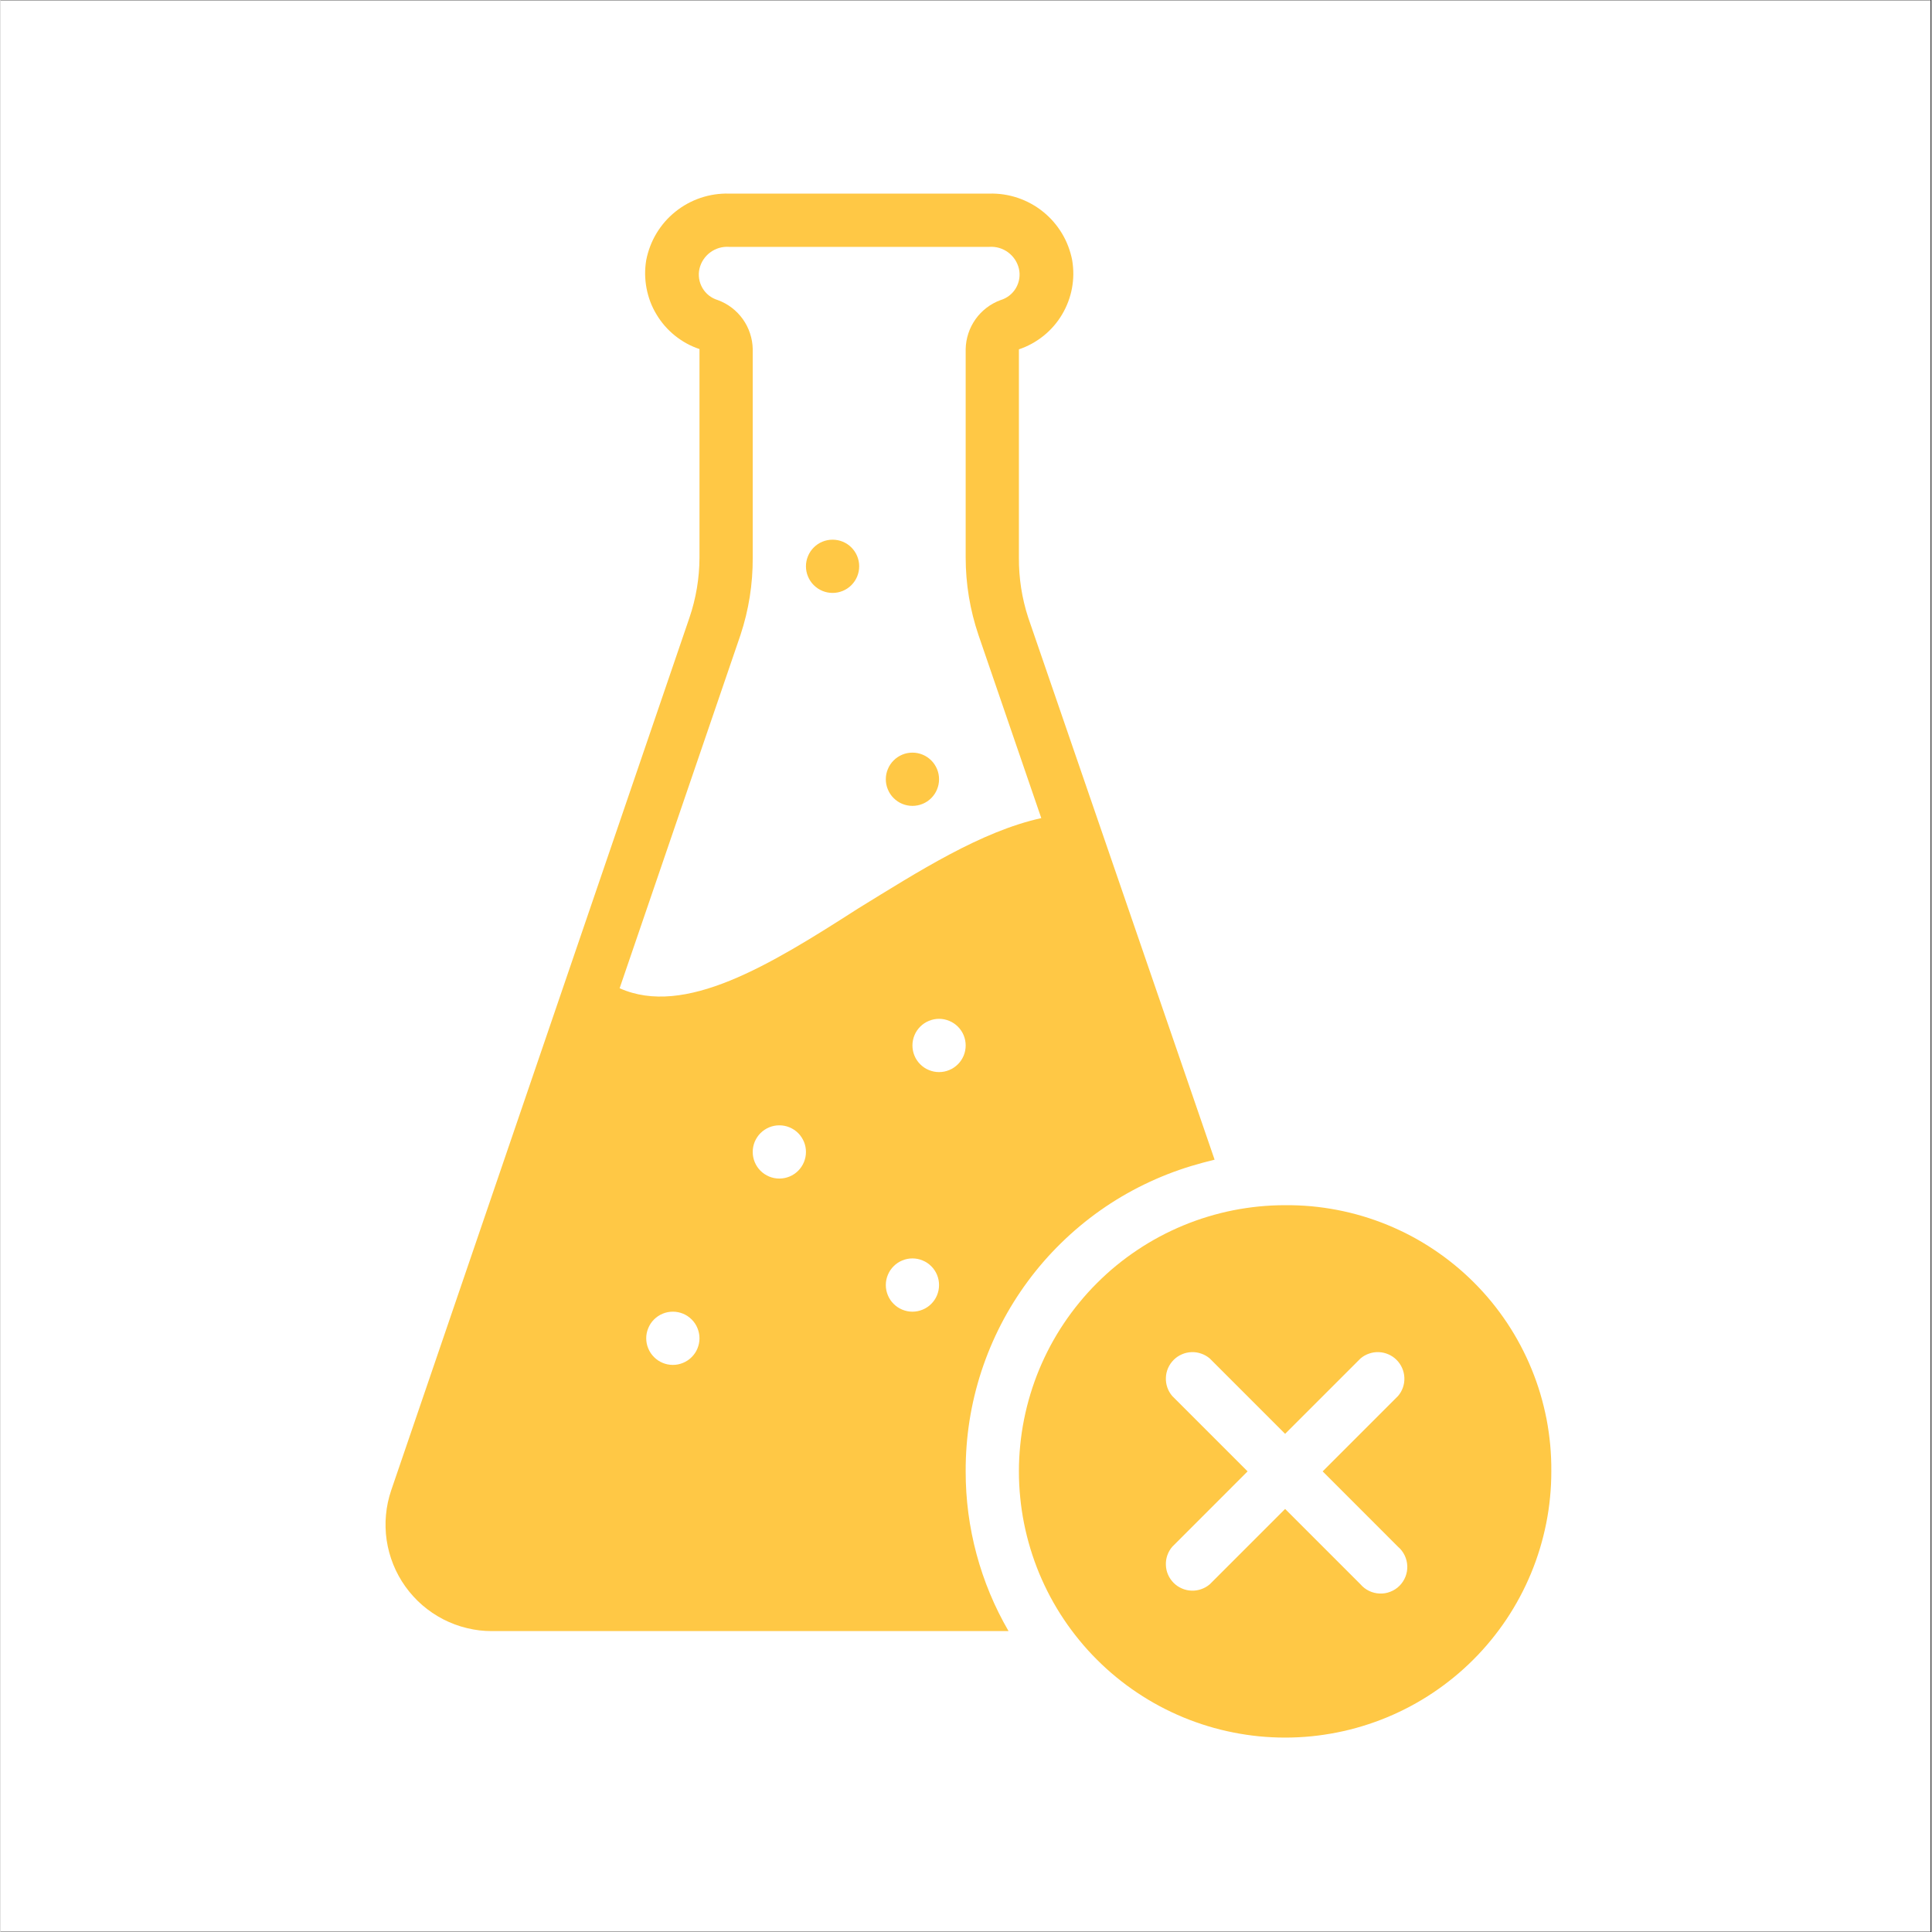 <svg version="1.2" preserveAspectRatio="xMidYMid meet" height="300" viewBox="0 0 224.88 225" zoomAndPan="magnify" width="300" xmlns:xlink="http://www.w3.org/1999/xlink" xmlns="http://www.w3.org/2000/svg"><rect x="0" y="0" width="224.88" height="225" fill="#333333" stroke="none"/><defs><clipPath id="d40caff295"><path d="M 0 0.059 L 224.762 0.059 L 224.762 224.938 L 0 224.938 Z M 0 0.059"></path></clipPath><clipPath id="1edd12b507"><path d="M 118 140 L 180.617 140 L 180.617 202.453 L 118 202.453 Z M 118 140"></path></clipPath><clipPath id="53d2d7bb49"><path d="M 44.188 22.547 L 142 22.547 L 142 190 L 44.188 190 Z M 44.188 22.547"></path></clipPath></defs><g id="bbc00e9e3d"><g clip-path="url(#d40caff295)" clip-rule="nonzero"><path d="M 0 0.059 L 224.879 0.059 L 224.879 224.941 L 0 224.941 Z M 0 0.059" style="stroke:none;fill-rule:nonzero;fill:#ffffff;fill-opacity:1;"></path><path d="M 0 0.059 L 224.879 0.059 L 224.879 224.941 L 0 224.941 Z M 0 0.059" style="stroke:none;fill-rule:nonzero;fill:#ffffff;fill-opacity:1;"></path></g><g clip-path="url(#1edd12b507)" clip-rule="nonzero"><path d="M 149.605 140.355 C 148.59 140.355 147.578 140.406 146.566 140.504 C 145.555 140.605 144.551 140.754 143.559 140.949 C 142.562 141.148 141.578 141.395 140.605 141.691 C 139.633 141.984 138.68 142.328 137.742 142.715 C 136.805 143.105 135.887 143.539 134.992 144.016 C 134.094 144.496 133.227 145.016 132.383 145.582 C 131.535 146.145 130.723 146.75 129.938 147.391 C 129.152 148.035 128.402 148.719 127.684 149.438 C 126.965 150.152 126.285 150.906 125.641 151.691 C 124.996 152.477 124.391 153.289 123.828 154.133 C 123.262 154.977 122.742 155.848 122.262 156.742 C 121.785 157.637 121.352 158.555 120.961 159.492 C 120.574 160.43 120.234 161.387 119.938 162.359 C 119.645 163.328 119.398 164.312 119.199 165.309 C 119 166.305 118.852 167.309 118.754 168.32 C 118.652 169.328 118.602 170.344 118.602 171.355 C 118.602 172.371 118.652 173.387 118.754 174.395 C 118.852 175.406 119 176.41 119.199 177.406 C 119.398 178.402 119.645 179.387 119.938 180.355 C 120.234 181.328 120.574 182.285 120.961 183.223 C 121.352 184.16 121.785 185.074 122.262 185.973 C 122.742 186.867 123.262 187.738 123.828 188.582 C 124.391 189.426 124.996 190.238 125.641 191.023 C 126.285 191.809 126.965 192.562 127.684 193.277 C 128.402 193.996 129.152 194.68 129.938 195.32 C 130.723 195.965 131.535 196.57 132.383 197.133 C 133.227 197.699 134.094 198.219 134.992 198.699 C 135.887 199.176 136.805 199.609 137.742 200 C 138.68 200.387 139.633 200.73 140.605 201.023 C 141.578 201.32 142.562 201.566 143.559 201.762 C 144.551 201.961 145.555 202.109 146.566 202.211 C 147.578 202.309 148.59 202.359 149.605 202.359 C 150.621 202.359 151.633 202.309 152.645 202.211 C 153.652 202.109 154.656 201.961 155.652 201.762 C 156.648 201.566 157.633 201.32 158.605 201.023 C 159.574 200.73 160.531 200.387 161.469 200 C 162.406 199.609 163.324 199.176 164.219 198.699 C 165.113 198.219 165.984 197.699 166.828 197.133 C 167.672 196.57 168.488 195.965 169.273 195.32 C 170.059 194.68 170.809 193.996 171.527 193.277 C 172.246 192.562 172.926 191.809 173.57 191.023 C 174.215 190.238 174.816 189.426 175.383 188.582 C 175.945 187.738 176.469 186.867 176.945 185.973 C 177.426 185.074 177.859 184.16 178.246 183.223 C 178.637 182.285 178.977 181.328 179.273 180.355 C 179.566 179.387 179.812 178.402 180.012 177.406 C 180.211 176.41 180.359 175.406 180.457 174.395 C 180.559 173.387 180.605 172.371 180.605 171.355 C 180.613 170.34 180.574 169.324 180.48 168.312 C 180.387 167.297 180.246 166.293 180.055 165.293 C 179.859 164.293 179.617 163.305 179.328 162.328 C 179.039 161.355 178.699 160.395 178.312 159.453 C 177.93 158.512 177.496 157.594 177.02 156.695 C 176.543 155.793 176.023 154.922 175.461 154.074 C 174.895 153.227 174.293 152.41 173.648 151.621 C 173.004 150.836 172.32 150.082 171.602 149.363 C 170.879 148.641 170.129 147.961 169.34 147.316 C 168.551 146.672 167.734 146.066 166.887 145.504 C 166.039 144.938 165.168 144.418 164.27 143.941 C 163.371 143.465 162.449 143.035 161.508 142.648 C 160.566 142.262 159.609 141.926 158.633 141.633 C 157.656 141.344 156.668 141.102 155.672 140.91 C 154.672 140.719 153.664 140.574 152.652 140.48 C 151.637 140.391 150.621 140.348 149.605 140.355 Z M 162.75 180.133 C 163.078 180.41 163.336 180.746 163.523 181.137 C 163.711 181.523 163.812 181.934 163.832 182.367 C 163.848 182.797 163.777 183.215 163.621 183.617 C 163.461 184.02 163.23 184.371 162.926 184.68 C 162.621 184.984 162.266 185.215 161.863 185.371 C 161.461 185.531 161.047 185.602 160.613 185.582 C 160.184 185.566 159.773 185.465 159.383 185.277 C 158.996 185.09 158.66 184.832 158.379 184.504 L 149.605 175.73 L 140.832 184.504 C 140.535 184.758 140.203 184.949 139.832 185.074 C 139.465 185.203 139.086 185.262 138.695 185.246 C 138.305 185.23 137.93 185.145 137.574 184.988 C 137.215 184.832 136.898 184.617 136.621 184.34 C 136.348 184.062 136.129 183.746 135.973 183.391 C 135.816 183.031 135.73 182.656 135.719 182.266 C 135.703 181.879 135.758 181.496 135.887 181.129 C 136.016 180.762 136.207 180.426 136.461 180.133 L 145.234 171.355 L 136.461 162.582 C 136.207 162.289 136.016 161.953 135.887 161.586 C 135.758 161.219 135.703 160.836 135.719 160.449 C 135.73 160.059 135.816 159.684 135.973 159.324 C 136.129 158.969 136.348 158.652 136.621 158.375 C 136.898 158.098 137.215 157.883 137.574 157.727 C 137.93 157.57 138.305 157.484 138.695 157.469 C 139.086 157.453 139.465 157.512 139.832 157.641 C 140.203 157.766 140.535 157.957 140.832 158.211 L 149.605 166.984 L 158.379 158.211 C 158.676 157.957 159.008 157.766 159.375 157.641 C 159.746 157.512 160.125 157.453 160.516 157.469 C 160.906 157.484 161.277 157.57 161.637 157.727 C 161.996 157.883 162.312 158.098 162.586 158.375 C 162.863 158.652 163.078 158.969 163.234 159.324 C 163.391 159.684 163.477 160.059 163.492 160.449 C 163.508 160.836 163.453 161.219 163.324 161.586 C 163.195 161.953 163.004 162.289 162.75 162.582 L 153.977 171.355 Z M 162.75 180.133" style="stroke:none;fill-rule:nonzero;fill:#ffc845;fill-opacity:1;"></path></g><path d="M 109.301 90.754 C 109.301 91.164 109.223 91.559 109.066 91.938 C 108.91 92.32 108.684 92.652 108.395 92.945 C 108.105 93.234 107.77 93.461 107.387 93.617 C 107.008 93.773 106.613 93.852 106.203 93.852 C 105.789 93.852 105.395 93.773 105.016 93.617 C 104.637 93.461 104.301 93.234 104.012 92.945 C 103.719 92.652 103.496 92.32 103.34 91.938 C 103.18 91.559 103.102 91.164 103.102 90.754 C 103.102 90.34 103.18 89.945 103.34 89.566 C 103.496 89.188 103.719 88.852 104.012 88.559 C 104.301 88.27 104.637 88.047 105.016 87.887 C 105.395 87.73 105.789 87.652 106.203 87.652 C 106.613 87.652 107.008 87.73 107.387 87.887 C 107.77 88.047 108.105 88.27 108.395 88.559 C 108.684 88.852 108.91 89.188 109.066 89.566 C 109.223 89.945 109.301 90.34 109.301 90.754 Z M 109.301 90.754" style="stroke:none;fill-rule:nonzero;fill:#ffc845;fill-opacity:1;"></path><g clip-path="url(#53d2d7bb49)" clip-rule="nonzero"><path d="M 112.402 171.355 C 112.395 169.379 112.543 167.414 112.848 165.457 C 113.156 163.504 113.617 161.586 114.23 159.707 C 114.848 157.824 115.605 156.008 116.512 154.246 C 117.418 152.488 118.461 150.816 119.637 149.223 C 120.809 147.633 122.105 146.145 123.52 144.762 C 124.934 143.379 126.449 142.113 128.062 140.973 C 129.68 139.832 131.379 138.828 133.156 137.961 C 134.934 137.094 136.77 136.371 138.66 135.797 C 139.551 135.531 140.461 135.281 141.391 135.055 L 119.688 71.934 C 118.945 69.656 118.586 67.32 118.602 64.926 L 118.602 40.684 C 119.125 40.508 119.625 40.289 120.109 40.023 C 120.59 39.758 121.047 39.453 121.473 39.109 C 121.902 38.766 122.297 38.383 122.656 37.969 C 123.02 37.555 123.34 37.109 123.621 36.637 C 123.902 36.164 124.141 35.672 124.336 35.156 C 124.531 34.641 124.68 34.113 124.781 33.574 C 124.879 33.031 124.934 32.488 124.938 31.938 C 124.941 31.387 124.895 30.84 124.805 30.297 C 124.699 29.746 124.543 29.207 124.344 28.684 C 124.145 28.156 123.898 27.652 123.609 27.172 C 123.316 26.691 122.988 26.238 122.617 25.812 C 122.25 25.391 121.844 25.004 121.406 24.652 C 120.969 24.297 120.504 23.988 120.012 23.719 C 119.516 23.449 119.004 23.223 118.473 23.043 C 117.938 22.863 117.395 22.734 116.84 22.648 C 116.281 22.566 115.723 22.531 115.16 22.547 L 84.84 22.547 C 84.281 22.531 83.723 22.566 83.164 22.648 C 82.609 22.734 82.066 22.863 81.531 23.043 C 81 23.223 80.484 23.449 79.992 23.719 C 79.5 23.988 79.035 24.297 78.598 24.652 C 78.156 25.004 77.754 25.391 77.383 25.812 C 77.016 26.238 76.684 26.691 76.395 27.172 C 76.105 27.652 75.859 28.156 75.66 28.684 C 75.461 29.207 75.305 29.746 75.199 30.297 C 75.109 30.84 75.066 31.383 75.07 31.934 C 75.078 32.48 75.133 33.027 75.234 33.566 C 75.336 34.105 75.484 34.629 75.676 35.145 C 75.871 35.656 76.109 36.148 76.395 36.617 C 76.676 37.09 76.996 37.531 77.355 37.945 C 77.715 38.359 78.109 38.738 78.535 39.082 C 78.965 39.426 79.418 39.73 79.898 39.996 C 80.379 40.258 80.879 40.477 81.402 40.652 L 81.402 64.926 C 81.395 67.34 81 69.684 80.223 71.965 L 45.5 173.559 C 45.344 174.023 45.211 174.496 45.109 174.977 C 45.008 175.457 44.934 175.941 44.891 176.43 C 44.844 176.918 44.828 177.406 44.844 177.898 C 44.855 178.387 44.898 178.875 44.969 179.363 C 45.043 179.848 45.141 180.328 45.27 180.801 C 45.398 181.273 45.555 181.738 45.738 182.195 C 45.922 182.648 46.129 183.094 46.367 183.523 C 46.602 183.953 46.863 184.367 47.148 184.766 C 47.434 185.168 47.742 185.547 48.074 185.91 C 48.402 186.273 48.754 186.617 49.125 186.938 C 49.496 187.258 49.887 187.555 50.293 187.832 C 50.699 188.105 51.121 188.355 51.555 188.582 C 51.992 188.805 52.441 189.004 52.902 189.176 C 53.359 189.348 53.828 189.492 54.305 189.605 C 54.781 189.723 55.266 189.809 55.75 189.871 C 56.238 189.93 56.727 189.957 57.219 189.957 L 117.395 189.957 C 115.754 187.133 114.512 184.145 113.664 180.988 C 112.82 177.836 112.398 174.625 112.402 171.355 Z M 78.301 158.957 C 77.891 158.957 77.492 158.879 77.113 158.719 C 76.734 158.562 76.398 158.34 76.109 158.047 C 75.816 157.758 75.594 157.422 75.438 157.043 C 75.277 156.664 75.199 156.266 75.199 155.855 C 75.199 155.445 75.277 155.051 75.438 154.672 C 75.594 154.289 75.816 153.953 76.109 153.664 C 76.398 153.375 76.734 153.148 77.113 152.992 C 77.492 152.836 77.891 152.758 78.301 152.758 C 78.711 152.758 79.105 152.836 79.488 152.992 C 79.867 153.148 80.203 153.375 80.492 153.664 C 80.785 153.953 81.008 154.289 81.164 154.672 C 81.32 155.051 81.402 155.445 81.402 155.855 C 81.402 156.266 81.32 156.664 81.164 157.043 C 81.008 157.422 80.785 157.758 80.492 158.047 C 80.203 158.34 79.867 158.562 79.488 158.719 C 79.105 158.879 78.711 158.957 78.301 158.957 Z M 90.699 137.254 C 90.289 137.254 89.895 137.176 89.516 137.02 C 89.137 136.863 88.801 136.637 88.508 136.348 C 88.219 136.055 87.996 135.723 87.836 135.34 C 87.68 134.961 87.602 134.566 87.602 134.156 C 87.602 133.742 87.68 133.348 87.836 132.969 C 87.996 132.59 88.219 132.254 88.508 131.961 C 88.801 131.672 89.137 131.449 89.516 131.289 C 89.895 131.133 90.289 131.055 90.699 131.055 C 91.113 131.055 91.508 131.133 91.887 131.289 C 92.266 131.449 92.602 131.672 92.895 131.961 C 93.184 132.254 93.406 132.59 93.566 132.969 C 93.723 133.348 93.801 133.742 93.801 134.156 C 93.801 134.566 93.723 134.961 93.566 135.34 C 93.406 135.723 93.184 136.055 92.895 136.348 C 92.602 136.637 92.266 136.863 91.887 137.02 C 91.508 137.176 91.113 137.254 90.699 137.254 Z M 72.102 115.09 L 86.176 73.949 C 87.145 71.02 87.617 68.012 87.602 64.926 L 87.602 40.652 C 87.59 40.027 87.484 39.418 87.289 38.828 C 87.094 38.234 86.816 37.684 86.453 37.172 C 86.09 36.664 85.66 36.219 85.164 35.84 C 84.668 35.461 84.125 35.164 83.539 34.949 C 83.164 34.836 82.82 34.66 82.508 34.418 C 82.199 34.172 81.945 33.883 81.746 33.543 C 81.551 33.203 81.418 32.84 81.359 32.449 C 81.301 32.059 81.312 31.676 81.402 31.289 C 81.492 30.91 81.645 30.555 81.859 30.23 C 82.078 29.902 82.34 29.625 82.656 29.391 C 82.973 29.156 83.316 28.988 83.691 28.875 C 84.066 28.766 84.449 28.723 84.84 28.75 L 115.16 28.75 C 115.551 28.723 115.934 28.766 116.312 28.875 C 116.688 28.988 117.031 29.156 117.348 29.391 C 117.66 29.625 117.926 29.902 118.145 30.23 C 118.359 30.555 118.512 30.91 118.602 31.289 C 118.691 31.676 118.703 32.059 118.645 32.449 C 118.582 32.84 118.453 33.203 118.258 33.543 C 118.059 33.883 117.805 34.172 117.492 34.418 C 117.184 34.66 116.84 34.836 116.465 34.949 C 115.879 35.164 115.336 35.461 114.84 35.84 C 114.344 36.219 113.914 36.664 113.551 37.172 C 113.188 37.684 112.91 38.234 112.715 38.828 C 112.52 39.418 112.414 40.027 112.402 40.652 L 112.402 64.926 C 112.406 68.016 112.902 71.023 113.891 73.949 L 121.207 95.277 C 114.168 96.828 106.914 101.48 99.848 105.82 C 89.523 112.453 79.664 118.469 72.102 115.09 Z M 106.203 152.758 C 105.789 152.758 105.395 152.676 105.016 152.52 C 104.637 152.363 104.301 152.141 104.012 151.848 C 103.719 151.559 103.496 151.223 103.34 150.844 C 103.18 150.461 103.102 150.066 103.102 149.656 C 103.102 149.246 103.18 148.848 103.34 148.469 C 103.496 148.09 103.719 147.754 104.012 147.465 C 104.301 147.172 104.637 146.949 105.016 146.793 C 105.395 146.633 105.789 146.555 106.203 146.555 C 106.613 146.555 107.008 146.633 107.387 146.793 C 107.77 146.949 108.105 147.172 108.395 147.465 C 108.684 147.754 108.91 148.09 109.066 148.469 C 109.223 148.848 109.301 149.246 109.301 149.656 C 109.301 150.066 109.223 150.461 109.066 150.844 C 108.91 151.223 108.684 151.559 108.395 151.848 C 108.105 152.141 107.77 152.363 107.387 152.52 C 107.008 152.676 106.613 152.758 106.203 152.758 Z M 109.301 124.855 C 108.891 124.855 108.496 124.777 108.117 124.617 C 107.734 124.461 107.402 124.238 107.109 123.945 C 106.82 123.656 106.594 123.32 106.438 122.941 C 106.281 122.562 106.203 122.164 106.203 121.754 C 106.203 121.344 106.281 120.949 106.438 120.566 C 106.594 120.188 106.82 119.852 107.109 119.562 C 107.402 119.27 107.734 119.047 108.117 118.891 C 108.496 118.734 108.891 118.652 109.301 118.652 C 109.715 118.652 110.109 118.734 110.488 118.891 C 110.867 119.047 111.203 119.27 111.496 119.562 C 111.785 119.852 112.008 120.188 112.168 120.566 C 112.324 120.949 112.402 121.344 112.402 121.754 C 112.402 122.164 112.324 122.562 112.168 122.941 C 112.008 123.32 111.785 123.656 111.496 123.945 C 111.203 124.238 110.867 124.461 110.488 124.617 C 110.109 124.777 109.715 124.855 109.301 124.855 Z M 109.301 124.855" style="stroke:none;fill-rule:nonzero;fill:#ffc845;fill-opacity:1;"></path></g><path d="M 100 65.949 C 100 66.363 99.922 66.758 99.766 67.137 C 99.609 67.516 99.383 67.852 99.094 68.145 C 98.805 68.434 98.469 68.656 98.09 68.816 C 97.707 68.973 97.312 69.051 96.902 69.051 C 96.492 69.051 96.094 68.973 95.715 68.816 C 95.336 68.656 95 68.434 94.711 68.145 C 94.418 67.852 94.195 67.516 94.039 67.137 C 93.879 66.758 93.801 66.363 93.801 65.949 C 93.801 65.539 93.879 65.145 94.039 64.766 C 94.195 64.383 94.418 64.051 94.711 63.758 C 95 63.469 95.336 63.242 95.715 63.086 C 96.094 62.93 96.492 62.852 96.902 62.852 C 97.312 62.852 97.707 62.93 98.09 63.086 C 98.469 63.242 98.805 63.469 99.094 63.758 C 99.383 64.051 99.609 64.383 99.766 64.766 C 99.922 65.145 100 65.539 100 65.949 Z M 100 65.949" style="stroke:none;fill-rule:nonzero;fill:#ffc845;fill-opacity:1;"></path></g></svg>